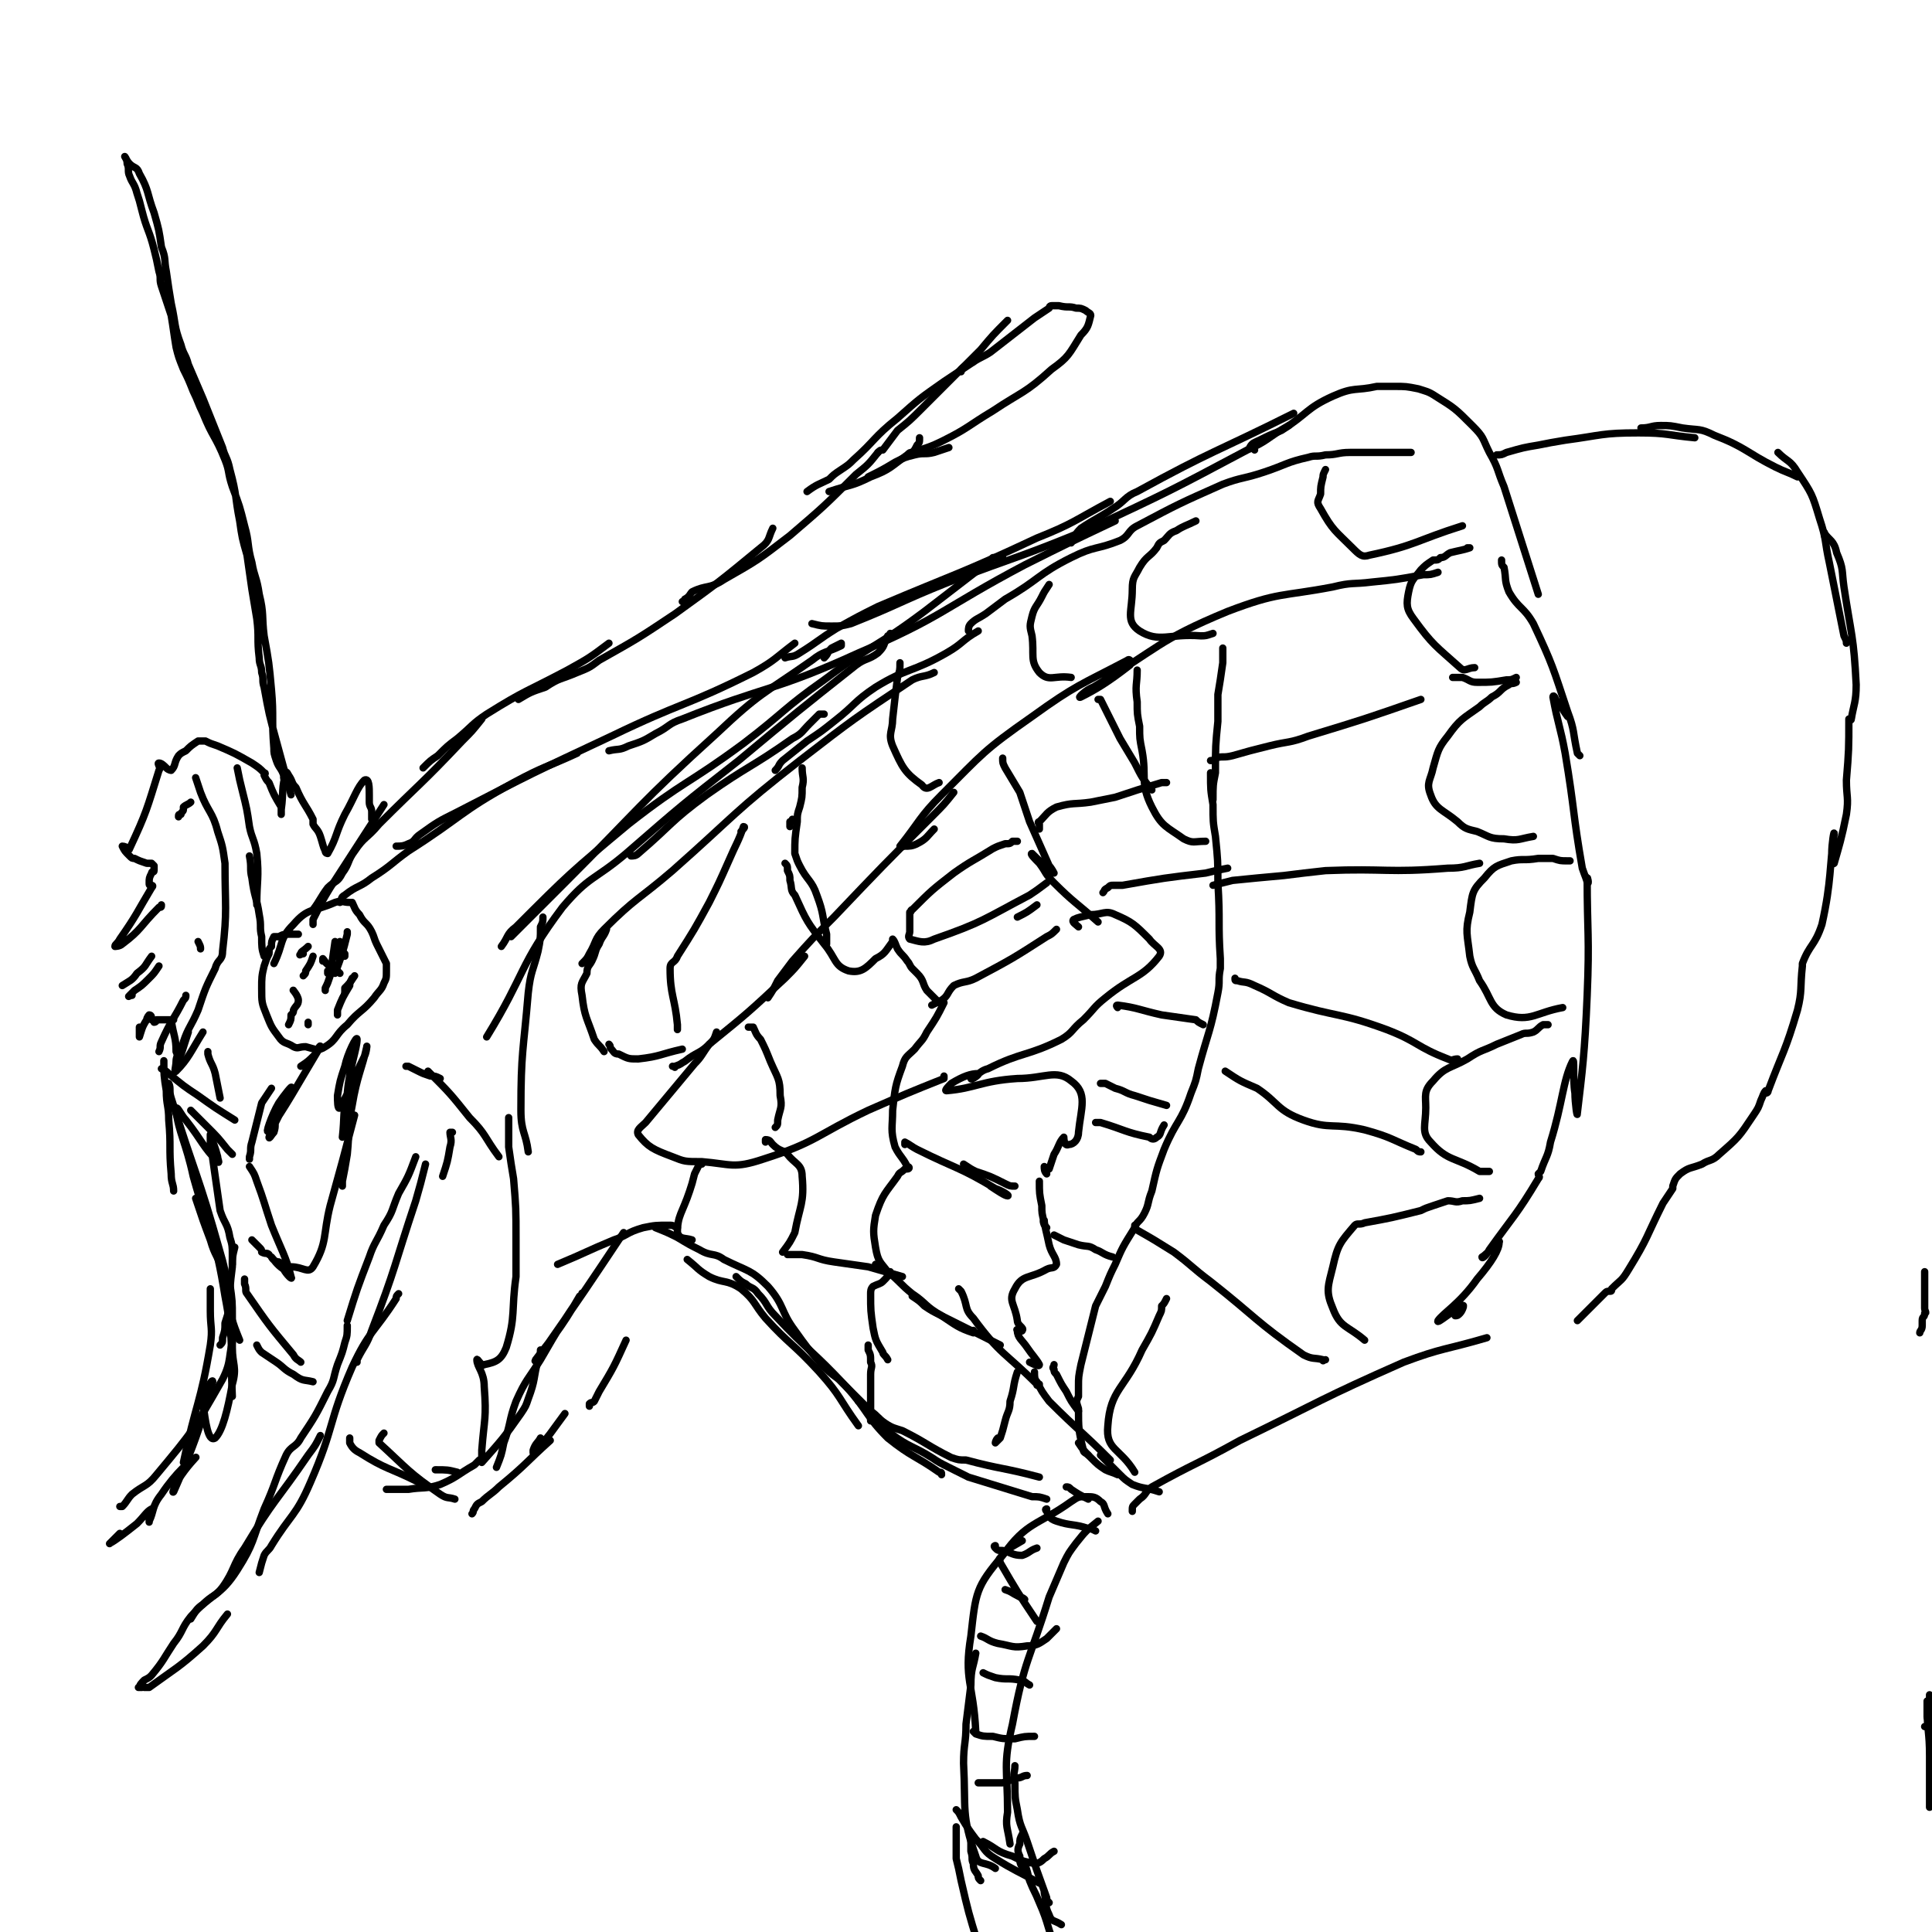 <svg viewBox='0 0 790 790' version='1.1' xmlns='http://www.w3.org/2000/svg' xmlns:xlink='http://www.w3.org/1999/xlink'><g fill='none' stroke='#000000' stroke-width='3' stroke-linecap='round' stroke-linejoin='round'><path d='M787,706c0,0 0,0 0,0 1,0 1,0 1,0 1,-2 0,-2 0,-4 0,-2 0,-2 0,-4 0,-1 0,-1 0,-2 0,0 0,-1 0,0 0,0 0,0 0,1 0,0 0,0 0,0 0,1 0,1 0,1 0,0 0,0 0,0 0,0 0,0 0,0 0,0 0,1 0,1 0,0 0,0 0,0 0,0 0,0 0,0 0,0 0,0 0,0 0,0 0,0 0,0 0,0 0,0 0,1 0,0 0,0 0,0 0,0 0,0 0,0 0,0 0,0 0,1 0,0 0,0 0,0 0,0 0,0 0,0 0,0 0,0 0,1 1,3 1,3 1,5 1,2 0,2 0,3 0,2 0,2 0,4 0,1 0,1 0,2 0,0 0,1 0,1 0,-1 0,-1 0,-2 0,-1 0,-1 0,-1 0,-1 0,-1 0,-2 0,-3 0,-3 0,-5 0,-1 0,-1 0,-2 0,-5 0,-5 0,-10 0,-1 0,-1 0,-1 0,-1 0,-1 0,-1 0,0 0,0 0,0 0,0 0,0 0,1 0,0 0,0 0,0 0,0 0,0 0,0 0,1 0,2 0,3 0,0 0,-2 0,-1 0,0 -1,1 -1,2 0,0 0,0 0,0 0,10 1,10 1,20 0,10 0,10 0,21 '/><path d='M785,545c0,0 0,0 0,0 0,-1 1,-1 1,-3 0,-1 0,-1 0,-2 0,-2 1,-1 1,-3 1,0 0,-1 0,-2 0,0 0,0 0,-1 0,0 0,0 0,-1 0,0 0,0 0,-1 0,-1 0,-1 0,-2 0,0 0,0 0,-1 0,0 0,0 0,0 0,0 0,0 0,0 0,0 0,0 0,0 0,0 0,0 0,0 0,0 0,0 0,0 0,0 0,0 0,0 0,0 0,0 0,0 0,0 0,0 0,0 0,0 0,0 0,0 0,0 0,0 0,0 0,0 0,0 0,0 0,0 0,0 0,0 0,0 0,0 0,0 0,0 0,0 0,0 0,0 0,0 0,0 0,0 0,0 0,0 0,0 0,0 0,0 0,0 0,0 0,0 0,0 0,0 0,0 0,0 0,0 0,0 0,0 0,0 0,0 0,0 0,0 0,0 0,0 0,0 0,0 0,0 0,0 0,0 0,0 0,0 0,0 0,0 0,0 0,0 0,0 0,0 0,0 0,0 0,0 0,0 0,0 0,0 0,0 0,0 0,0 0,0 0,0 0,0 0,0 0,0 0,0 0,0 0,0 0,0 0,0 0,0 0,0 0,0 0,0 0,0 0,0 0,0 0,0 0,0 0,0 0,0 0,0 0,0 0,0 0,0 0,0 0,0 0,0 0,0 0,0 0,0 0,0 0,0 0,0 0,0 0,0 0,0 0,0 0,0 0,0 0,0 0,0 0,0 0,0 0,0 0,0 0,0 0,0 0,0 0,0 0,0 0,0 0,0 0,0 0,0 0,0 0,0 0,0 0,0 0,0 0,-1 0,0 0,0 0,0 0,0 0,0 0,0 0,0 0,0 0,-1 0,-1 0,-1 0,-2 0,0 0,1 0,0 0,0 0,0 0,-1 0,0 0,0 0,-1 0,-1 0,-1 0,-3 '/><path d='M122,382c0,0 0,0 0,0 0,0 0,0 -1,0 0,0 0,0 -1,0 -1,0 -1,0 -1,0 -3,0 -3,0 -5,1 -1,0 -1,0 -1,0 -1,0 -1,0 -1,0 -1,2 -1,2 -1,4 -1,1 -1,1 -1,3 -1,2 -1,2 -2,5 -1,4 -1,5 -1,9 0,6 0,6 2,11 2,5 2,5 5,9 2,3 3,2 6,4 2,1 2,0 5,0 4,1 5,2 8,0 5,-3 4,-5 9,-9 5,-6 6,-5 11,-11 2,-3 3,-3 4,-6 1,-2 1,-2 1,-5 0,-1 0,-2 0,-3 -2,-4 -2,-4 -4,-8 -1,-2 -1,-3 -2,-5 -2,-4 -3,-3 -5,-7 -2,-2 -2,-3 -3,-5 0,0 -1,0 -1,0 -3,0 -3,-1 -6,0 -9,4 -11,2 -17,9 -6,6 -4,8 -8,16 '/><path d='M132,393c0,0 0,0 0,0 0,0 0,-1 0,-1 1,1 1,2 3,3 1,1 1,1 2,1 1,1 1,1 2,2 '/><path d='M141,390c0,0 0,0 0,0 0,1 0,1 0,1 '/><path d='M126,419c0,0 0,0 0,0 0,0 0,0 0,-1 '/><path d='M118,419c0,0 0,0 0,0 1,-2 1,-2 1,-4 1,-1 1,-1 1,-2 1,-2 2,-2 2,-4 0,-2 -3,-5 -2,-4 '/><path d='M134,398c0,0 0,0 0,0 0,0 0,0 0,-1 '/><path d='M138,391c0,0 0,0 0,0 0,0 0,0 0,-1 1,-2 1,-2 1,-5 '/><path d='M137,398c0,0 0,0 0,0 3,-8 3,-8 5,-16 0,-1 0,-1 0,-1 '/><path d='M141,406c0,0 0,0 0,0 0,-1 0,-1 0,-2 2,-2 2,-2 4,-5 '/><path d='M138,415c0,0 0,0 0,0 0,-1 0,-1 0,-2 2,-5 2,-5 5,-10 0,-1 0,-1 1,-3 '/><path d='M133,405c0,0 0,0 0,0 0,0 0,0 0,-1 1,-2 1,-2 2,-5 1,-7 1,-7 2,-14 '/><path d='M124,399c0,0 0,0 0,0 1,-1 1,-1 1,-2 2,-3 2,-3 3,-6 '/><path d='M124,390c0,0 0,0 0,0 -1,0 -2,1 -1,0 0,-1 1,-1 3,-3 '/><path d='M128,378c0,0 0,0 0,0 0,-1 0,-1 0,-2 1,-2 1,-2 2,-4 2,-4 2,-4 5,-9 11,-17 11,-17 22,-34 0,0 0,0 0,0 '/><path d='M128,372c0,0 0,0 0,0 3,-4 3,-5 6,-9 3,-3 4,-2 6,-6 3,-4 2,-5 5,-9 4,-6 5,-5 10,-11 17,-17 17,-16 34,-34 4,-4 4,-4 8,-9 '/><path d='M173,314c0,0 0,0 0,0 3,-3 3,-3 6,-5 4,-4 4,-4 8,-7 6,-5 6,-6 12,-10 16,-10 16,-9 33,-18 9,-5 9,-5 17,-11 '/><path d='M212,286c0,0 0,0 0,0 5,-3 5,-3 11,-5 6,-4 6,-3 13,-6 5,-2 5,-2 9,-5 16,-9 16,-9 31,-19 18,-13 18,-13 35,-27 4,-3 3,-4 5,-8 '/><path d='M279,246c0,0 0,0 0,0 1,0 1,0 1,-1 2,-1 2,-2 3,-3 6,-3 7,-1 13,-5 14,-8 14,-8 27,-18 14,-12 14,-12 27,-25 5,-4 5,-4 9,-9 '/><path d='M330,201c0,0 0,0 0,0 4,-3 5,-3 9,-5 2,-2 2,-2 5,-4 3,-2 3,-2 5,-4 9,-8 8,-9 18,-17 9,-8 9,-8 19,-15 6,-4 6,-4 12,-8 '/><path d='M359,185c0,0 0,0 0,0 1,-1 1,-1 2,-1 3,-4 3,-4 6,-8 5,-4 5,-4 10,-9 12,-12 12,-12 24,-24 5,-6 5,-6 11,-12 '/><path d='M393,152c0,0 0,0 0,0 0,0 0,-1 0,-1 2,-2 3,-2 5,-3 3,-2 4,-2 7,-4 9,-7 9,-7 18,-14 3,-2 3,-2 6,-4 0,0 0,-1 1,-1 1,0 1,0 3,0 4,1 4,0 7,1 2,0 2,0 4,1 1,1 2,1 2,2 -1,4 -1,5 -4,8 -5,8 -5,9 -12,14 -11,10 -12,9 -24,17 -10,6 -10,7 -20,12 -6,3 -7,3 -13,5 '/><path d='M388,183c0,0 0,0 0,0 -3,1 -3,1 -6,2 -4,1 -4,0 -8,1 -4,1 -4,1 -8,3 -5,3 -5,3 -11,6 '/><path d='M376,179c0,0 0,0 0,0 0,2 0,2 -1,3 -1,2 -1,2 -2,3 -1,0 -1,0 -2,1 -7,5 -7,6 -15,9 -8,4 -8,3 -17,6 '/><path d='M152,335c0,0 0,0 0,0 0,-1 0,-1 0,-3 0,-2 -1,-2 -1,-4 0,-2 0,-2 0,-3 0,-3 0,-7 -2,-6 -3,3 -4,7 -8,14 -4,8 -3,9 -7,16 0,0 -1,0 -1,-1 -1,-2 -1,-3 -2,-6 -1,-3 -2,-3 -3,-5 0,-1 0,-1 0,-2 -3,-6 -4,-6 -7,-13 -2,-2 -1,-2 -3,-5 0,0 -1,-2 -1,-1 -2,6 -1,8 -2,15 0,1 0,2 0,2 0,-1 0,-2 0,-3 -3,-5 -3,-5 -5,-10 -1,-1 -1,-1 -2,-3 0,0 1,-1 0,-1 -2,-2 -2,-2 -5,-4 -7,-4 -7,-4 -14,-7 -3,-1 -3,-1 -5,-2 -1,0 -1,0 -1,0 -1,0 -1,0 -2,0 -3,2 -3,2 -5,4 -2,1 -2,1 -3,2 -2,3 -1,4 -3,6 0,0 -1,0 -2,-1 -1,-1 -2,-2 -3,-2 -1,0 1,2 0,3 -5,16 -5,17 -12,32 0,1 -1,-1 -3,-1 0,0 0,0 0,0 1,2 1,2 3,4 1,1 1,1 2,1 2,1 2,1 5,2 0,0 0,0 1,0 0,0 0,0 0,0 1,0 1,0 1,0 1,1 1,1 1,1 0,1 0,1 0,2 0,1 -1,0 -1,1 -1,2 -1,2 -1,4 0,1 0,1 1,1 0,0 1,0 0,1 -6,10 -6,11 -13,21 -1,2 -2,2 -2,3 0,0 2,0 3,-1 8,-6 7,-7 15,-15 1,0 1,0 1,-1 '/><path d='M50,403c0,0 0,0 0,0 3,-2 4,-2 6,-5 4,-3 3,-3 6,-7 '/><path d='M54,407c0,0 0,0 0,0 -1,0 -2,1 -1,0 0,0 1,-1 2,-2 3,-2 3,-2 6,-5 2,-2 2,-2 4,-5 '/><path d='M57,420c0,0 0,0 0,0 0,2 0,2 0,3 0,1 0,1 0,1 1,-3 1,-4 3,-7 0,-1 1,-2 1,-2 1,0 1,1 1,2 1,0 1,0 1,1 1,0 1,-1 1,-1 2,0 2,0 4,0 1,0 2,0 3,0 0,0 -1,0 -1,0 1,7 2,7 2,13 1,2 0,2 0,4 0,2 -1,5 0,4 5,-5 6,-8 11,-16 '/><path d='M65,430c0,0 0,0 0,0 1,-2 0,-2 1,-4 4,-9 5,-9 9,-17 1,-1 1,-1 1,-2 '/><path d='M85,430c0,0 0,0 0,0 0,1 0,1 0,1 1,4 2,4 3,8 1,5 1,5 2,10 '/><path d='M66,437c0,0 0,0 0,0 2,1 2,1 3,2 6,5 6,5 12,9 7,5 7,5 15,10 '/><path d='M78,454c0,0 0,0 0,0 4,4 4,4 7,7 4,4 4,4 8,9 1,1 1,1 2,2 '/><path d='M102,474c0,0 0,0 0,0 0,0 0,0 0,-1 1,-3 0,-3 1,-6 2,-8 2,-8 4,-16 2,-3 2,-3 4,-6 '/><path d='M115,454c0,0 0,0 0,0 -1,2 -1,2 -2,4 -1,2 0,2 -1,5 -1,1 -2,3 -2,2 3,-8 8,-15 9,-20 1,-2 -3,3 -5,6 -3,5 -6,14 -4,11 6,-8 12,-19 21,-34 0,-1 -1,1 -2,3 -3,3 -3,3 -6,5 '/><path d='M82,388c0,0 0,0 0,0 0,-1 0,-1 -1,-3 '/><path d='M73,334c0,0 0,0 0,0 0,-1 0,-1 1,-1 0,-1 1,-1 1,-2 0,0 0,0 0,-1 1,-1 2,-1 3,-2 '/><path d='M80,318c0,0 0,0 0,0 1,3 1,3 2,6 3,8 5,8 7,16 2,6 2,6 3,13 0,18 1,19 -1,36 0,4 -2,3 -3,7 -4,8 -4,8 -7,17 -3,7 -4,7 -6,13 -1,4 -2,8 -2,7 1,-1 2,-5 4,-11 '/><path d='M97,314c0,0 0,0 0,0 1,5 1,5 2,9 2,8 2,8 3,15 1,5 2,5 3,11 1,10 0,11 0,21 '/><path d='M102,350c0,0 0,0 0,0 1,5 0,5 1,9 1,8 2,8 3,15 1,5 0,5 1,9 0,4 0,5 1,8 1,0 1,-1 2,-2 '/><path d='M117,320c0,0 0,0 0,0 0,-1 -1,-1 -1,-2 0,0 0,-1 0,-1 -1,-3 -2,-3 -3,-6 -1,-3 -1,-3 -1,-5 -1,-12 0,-13 -1,-24 -1,-11 -1,-11 -3,-22 -1,-8 0,-9 -2,-17 -1,-7 -2,-7 -3,-13 -2,-7 -1,-8 -3,-15 -2,-8 -2,-8 -5,-16 -2,-6 -1,-6 -3,-11 -4,-10 -5,-9 -9,-19 -2,-4 -2,-5 -4,-9 -2,-5 -2,-5 -4,-9 -2,-5 -2,-5 -3,-9 -1,-6 -1,-7 -2,-13 -2,-6 -2,-6 -4,-12 -1,-3 0,-3 -1,-6 -1,-5 -1,-5 -2,-9 -2,-8 -3,-8 -5,-16 -1,-4 -1,-4 -2,-7 -1,-4 -2,-4 -3,-7 -1,-2 0,-3 -1,-5 0,-2 -1,-3 -1,-3 0,0 1,2 2,3 2,2 3,1 4,4 4,7 3,8 6,16 2,7 2,7 3,14 2,5 1,5 2,10 1,7 1,7 2,13 2,9 1,9 4,17 1,4 2,4 3,8 3,7 3,7 6,14 4,10 4,10 8,20 1,4 2,4 3,9 3,11 2,11 4,21 1,7 1,7 3,14 1,7 1,7 2,14 1,6 1,6 2,12 1,8 0,8 1,16 0,3 1,3 1,6 1,3 0,3 1,6 2,11 2,11 5,22 3,11 3,11 6,22 '/><path d='M67,435c0,0 0,0 0,0 0,0 0,-2 0,-1 0,5 0,6 1,12 0,6 1,6 1,12 1,11 0,11 1,22 0,4 1,4 1,7 '/><path d='M69,444c0,0 0,0 0,0 0,0 0,-1 0,-1 1,2 0,3 1,6 10,32 11,31 20,63 3,10 2,10 4,20 '/><path d='M80,490c0,0 0,0 0,0 3,9 3,9 6,17 2,7 3,6 5,13 3,8 1,9 3,17 2,6 2,6 4,11 '/><path d='M94,525c0,0 0,0 0,0 1,7 1,7 1,14 0,6 0,6 0,12 0,7 2,8 0,15 -2,11 -4,19 -7,22 -3,2 -4,-7 -5,-14 0,-4 4,-11 4,-9 -2,5 -3,12 -7,23 -4,11 -6,15 -9,22 -1,1 1,-3 2,-5 3,-5 8,-10 7,-9 -2,1 -8,6 -14,15 -4,5 -3,7 -5,11 0,1 0,0 0,-1 0,-2 2,-4 1,-4 -2,1 -3,3 -6,6 -5,4 -9,7 -11,8 -1,1 2,-2 4,-4 '/><path d='M49,616c0,0 0,0 0,0 1,0 1,0 1,0 2,-2 2,-3 4,-5 5,-4 6,-3 10,-8 15,-18 15,-18 27,-39 4,-8 2,-9 5,-19 '/><path d='M90,550c0,0 0,0 0,0 1,-1 1,-1 1,-3 1,-3 1,-3 1,-6 1,-3 1,-3 2,-7 0,-8 0,-8 1,-16 0,-4 0,-4 1,-8 '/><path d='M95,517c0,0 0,0 0,0 0,-2 0,-2 0,-4 0,-3 0,-4 -1,-7 -1,-6 -2,-5 -4,-11 -2,-14 -2,-14 -4,-28 0,-1 0,-4 0,-3 1,3 2,5 3,9 0,1 1,3 0,2 -6,-6 -6,-8 -13,-17 -2,-2 -4,-7 -4,-4 1,9 4,13 7,27 7,25 9,24 13,49 4,21 2,21 3,41 '/><path d='M86,527c0,0 0,0 0,0 0,1 0,1 0,2 0,3 0,3 0,7 0,7 1,7 0,14 -4,24 -6,24 -11,48 '/><path d='M100,523c0,0 0,0 0,0 0,1 0,2 0,2 1,2 0,3 1,4 9,13 9,13 19,25 1,2 2,2 3,3 '/><path d='M105,550c0,0 0,0 0,0 1,2 1,2 2,3 3,2 3,2 6,4 3,2 3,3 7,5 4,3 4,2 8,3 '/><path d='M170,473c0,0 0,0 0,0 -3,8 -3,8 -7,15 -3,7 -2,7 -6,13 -3,7 -4,7 -6,13 -5,13 -5,13 -9,26 '/><path d='M142,542c0,0 0,0 0,0 0,4 0,4 -1,7 -1,4 -1,4 -3,9 -2,6 -1,6 -4,11 -5,10 -5,10 -11,19 -2,4 -4,3 -6,7 -5,11 -4,11 -9,22 -5,13 -4,14 -11,25 -7,11 -10,9 -19,19 -4,5 -3,6 -7,11 -4,6 -4,7 -9,13 -1,1 -1,1 -3,2 -1,1 -2,2 -2,3 -1,0 0,0 1,0 1,-1 1,0 1,0 1,0 2,0 2,0 11,-8 12,-8 22,-17 6,-6 5,-7 10,-13 '/><path d='M78,662c0,0 0,0 0,0 2,-3 2,-4 5,-6 4,-4 5,-3 8,-7 5,-7 4,-9 9,-16 12,-20 13,-19 26,-38 3,-4 3,-4 5,-8 '/><path d='M106,643c0,0 0,0 0,0 1,-4 1,-4 2,-7 1,-2 2,-2 3,-4 8,-13 10,-12 16,-26 10,-23 7,-24 17,-47 7,-15 9,-14 18,-28 0,-1 0,-1 1,-2 '/><path d='M146,557c0,0 0,0 0,0 0,0 0,0 0,-1 3,-6 4,-6 6,-12 10,-26 9,-26 18,-53 2,-7 2,-7 4,-15 '/><path d='M103,507c0,0 0,0 0,0 2,2 2,2 3,3 1,1 1,1 1,2 2,1 2,0 3,1 '/><path d='M102,477c0,0 0,0 0,0 2,3 2,3 3,6 3,8 3,9 6,18 4,10 6,13 8,21 1,2 -2,-1 -3,-3 -3,-2 -4,-4 -5,-5 0,0 1,2 3,2 3,2 3,2 5,2 5,0 7,3 9,0 6,-10 4,-13 7,-25 5,-18 5,-18 10,-37 '/><path d='M140,485c0,0 0,0 0,0 0,-1 0,-1 0,-2 1,-5 1,-5 2,-11 1,-10 0,-10 2,-20 2,-12 4,-15 6,-24 0,-1 0,2 -1,4 -5,10 -6,14 -10,21 -1,1 -1,-3 -1,-5 1,-6 1,-6 3,-12 1,-5 5,-13 5,-11 0,4 -3,11 -4,22 -2,9 -1,9 -2,18 '/><path d='M166,436c0,0 0,0 0,0 1,0 1,0 1,0 2,1 2,1 4,2 2,1 2,1 5,2 2,0 2,0 4,1 '/><path d='M175,438c0,0 0,0 0,0 9,9 9,9 17,19 7,7 6,8 12,16 '/><path d='M185,463c0,0 0,0 0,0 0,0 -1,0 -1,0 0,2 1,3 0,6 -1,6 -1,6 -3,12 '/><path d='M143,588c0,0 0,0 0,0 0,1 0,1 0,2 1,2 2,3 4,4 11,7 12,6 24,12 2,1 2,1 3,2 '/><path d='M157,586c0,0 0,0 0,0 -1,1 -1,1 -2,3 0,0 0,0 0,1 12,11 12,12 25,21 3,2 3,1 6,2 '/><path d='M158,609c0,0 0,0 0,0 5,0 5,0 9,0 6,-1 7,0 13,-2 7,-3 7,-4 14,-8 1,-1 1,-1 2,-2 '/><path d='M178,601c0,0 0,0 0,0 5,0 5,0 9,1 '/><path d='M193,619c0,0 0,0 0,0 1,-1 0,-1 1,-2 1,-2 1,-2 3,-3 3,-3 4,-3 7,-6 11,-9 11,-10 21,-19 '/><path d='M221,588c0,0 0,0 0,0 -1,2 -2,2 -3,5 0,0 0,1 0,1 7,-7 7,-8 13,-16 '/><path d='M241,575c0,0 0,0 0,0 0,0 0,0 0,-1 1,-1 1,0 2,-1 1,-2 1,-2 2,-4 6,-10 6,-10 11,-21 '/><path d='M139,369c0,0 0,0 0,0 1,-1 0,-2 2,-3 5,-4 6,-3 11,-7 8,-5 8,-6 15,-11 22,-14 21,-16 43,-28 13,-7 13,-6 26,-12 '/><path d='M162,346c0,0 0,0 0,0 2,0 3,0 5,-1 3,-1 2,-2 5,-4 7,-5 7,-5 15,-9 31,-16 31,-16 63,-31 29,-14 30,-12 58,-26 9,-5 9,-6 17,-12 '/><path d='M249,307c0,0 0,0 0,0 4,-1 4,0 8,-2 6,-2 6,-2 11,-5 6,-3 5,-4 11,-6 35,-14 37,-11 72,-27 35,-15 34,-18 68,-36 18,-9 18,-9 37,-18 '/><path d='M321,269c0,0 0,0 0,0 3,-1 3,0 6,-2 8,-5 7,-5 15,-10 9,-5 9,-5 17,-9 33,-14 33,-13 65,-28 15,-6 15,-7 30,-15 '/><path d='M332,255c0,0 0,0 0,0 4,1 4,1 8,1 4,0 4,0 8,-1 20,-8 20,-9 40,-17 29,-11 29,-10 58,-22 32,-15 32,-15 64,-32 9,-4 8,-5 17,-10 '/><path d='M438,222c0,0 0,0 0,0 2,-3 1,-3 4,-6 6,-4 7,-4 13,-8 5,-3 5,-5 10,-7 31,-17 32,-16 64,-32 '/><path d='M513,184c0,0 0,0 0,0 -1,-1 -2,-1 -2,-1 1,-2 2,-2 4,-3 4,-2 4,-2 9,-4 11,-7 10,-9 21,-14 9,-4 9,-2 18,-4 3,0 3,0 7,0 5,0 5,0 10,1 3,1 4,1 7,3 8,5 8,5 15,12 5,5 4,5 7,11 4,7 3,7 6,14 7,22 7,22 14,44 '/><path d='M614,229c0,0 0,0 0,0 0,2 0,2 1,3 1,5 0,5 2,10 4,7 6,6 10,13 8,17 8,18 14,36 3,8 2,8 4,17 1,1 1,1 1,1 '/><path d='M641,293c0,0 0,0 0,0 -3,-4 -2,-4 -5,-7 0,-1 -1,-2 -1,-1 2,11 3,12 5,23 4,24 3,24 7,47 1,3 2,5 2,6 1,1 0,-3 0,-2 0,22 1,24 0,48 -1,24 -2,31 -4,48 0,3 -1,-4 -1,-8 -1,-6 0,-15 -1,-13 -4,8 -4,17 -9,33 -1,6 -2,6 -4,12 0,0 0,0 -1,1 0,1 1,1 0,2 -9,15 -10,15 -20,29 -1,2 -3,4 -3,3 2,-1 8,-8 7,-6 0,3 -3,8 -9,15 -7,10 -14,14 -16,17 -1,2 7,-5 10,-6 1,-1 0,2 -1,3 -1,1 -1,1 -2,1 '/><path d='M612,186c0,0 0,0 0,0 2,0 2,0 4,-1 7,-2 7,-2 13,-3 5,-1 5,-1 11,-2 15,-2 15,-3 30,-3 12,0 12,1 23,2 '/><path d='M671,175c0,0 0,0 0,0 4,0 4,-1 8,-1 4,0 4,0 9,1 7,1 7,0 13,3 13,5 13,7 25,13 4,2 5,2 9,4 '/><path d='M727,185c0,0 0,0 0,0 4,4 5,3 8,8 6,9 6,9 9,19 3,9 2,9 4,18 3,15 3,15 6,30 1,2 1,2 1,3 '/><path d='M746,219c0,0 0,0 0,0 0,-1 0,-2 0,-1 2,3 4,3 5,8 3,7 2,7 3,14 3,20 4,20 5,40 0,7 -1,8 -2,14 0,1 -1,0 -1,0 0,12 0,13 -1,25 0,7 1,7 0,14 -2,10 -3,13 -5,20 -1,1 -1,-2 -1,-4 0,-4 1,-10 1,-8 -2,13 -1,19 -5,37 -3,9 -5,8 -8,16 0,0 0,1 0,1 -1,9 0,10 -2,18 -5,17 -6,17 -12,33 0,1 -1,1 -1,1 0,0 0,-1 0,-1 -1,1 -1,2 -2,4 -1,3 -1,3 -3,6 -6,9 -6,9 -14,16 -3,3 -4,2 -7,4 -5,2 -5,1 -9,4 -2,2 -2,2 -3,5 0,0 0,0 0,1 -2,3 -2,3 -4,6 -7,14 -6,14 -14,27 -3,5 -3,4 -7,8 0,1 0,1 -1,1 -1,0 -1,0 -2,1 0,0 0,0 -1,1 -5,5 -5,5 -10,10 '/><path d='M337,292c0,0 0,0 0,0 0,0 0,0 -1,0 0,0 0,0 -1,0 -2,2 -2,2 -4,4 -3,3 -3,4 -7,6 -17,12 -18,11 -35,23 -15,11 -14,12 -28,24 -1,1 -2,1 -3,1 '/><path d='M337,269c0,0 0,0 0,0 2,-2 1,-2 3,-4 2,-1 2,-1 4,-2 0,0 0,1 0,1 -6,3 -7,2 -12,6 -20,14 -21,13 -39,30 -32,29 -31,30 -62,61 -11,11 -11,11 -22,22 '/><path d='M410,228c0,0 0,0 0,0 -1,0 -1,0 -2,0 -1,0 -1,0 -2,0 -1,1 -1,1 -2,2 -13,10 -13,10 -26,20 -20,15 -21,13 -41,28 -17,12 -16,13 -33,26 -23,17 -24,15 -47,33 -24,20 -24,20 -46,42 -4,3 -3,4 -6,8 '/><path d='M364,259c0,0 0,0 0,0 0,1 0,1 -1,1 -2,4 -1,4 -4,7 -4,3 -5,2 -9,5 -24,19 -24,19 -48,39 -23,18 -23,18 -46,38 -13,11 -15,9 -26,22 -18,24 -15,27 -31,53 '/><path d='M222,375c0,0 0,0 0,0 0,2 0,2 -1,4 0,5 0,5 -1,10 -2,8 -3,8 -4,17 -2,24 -3,24 -3,48 0,9 2,9 3,17 '/><path d='M208,457c0,0 0,0 0,0 0,6 0,6 0,12 1,7 1,7 2,13 1,12 1,12 1,25 0,3 0,3 0,5 0,5 0,5 0,10 -2,14 0,16 -4,29 -2,5 -4,6 -9,7 -1,1 -3,-3 -3,-2 0,3 3,5 3,11 1,13 0,13 -1,26 0,2 0,2 0,4 0,0 0,1 0,1 8,-9 9,-10 16,-20 2,-3 2,-3 3,-6 3,-8 2,-8 4,-16 1,-2 1,-2 1,-4 '/><path d='M203,600c0,0 0,0 0,0 2,-5 2,-5 3,-10 3,-8 2,-9 5,-17 4,-9 5,-9 10,-17 8,-14 9,-15 17,-27 0,-1 0,1 -1,1 -8,14 -12,18 -18,26 -1,2 2,-2 4,-5 16,-23 16,-23 32,-47 '/><path d='M268,502c0,0 0,0 0,0 5,2 5,2 9,4 5,3 5,3 9,5 5,3 6,1 10,4 10,5 11,4 18,11 7,8 5,10 11,18 5,7 5,7 11,14 3,3 3,3 7,6 4,4 4,4 8,8 2,2 2,2 5,5 4,5 4,5 8,9 8,6 9,5 17,10 3,2 3,2 7,4 4,2 4,2 8,4 13,4 13,4 26,8 3,0 3,0 6,1 '/><path d='M281,515c0,0 0,0 0,0 5,4 4,4 9,7 6,3 7,1 13,5 6,5 5,6 10,12 10,11 11,10 22,22 9,10 8,11 16,22 '/><path d='M301,522c0,0 0,0 0,0 2,2 2,2 4,3 2,2 3,1 5,4 4,4 3,5 7,9 14,15 15,14 29,29 9,10 8,12 17,21 10,8 11,7 21,14 1,0 1,0 1,1 '/><path d='M351,573c0,0 0,0 0,0 3,2 3,2 5,4 3,2 3,3 6,5 3,2 4,2 7,3 10,5 10,6 20,11 3,1 3,1 6,1 15,4 15,3 30,7 '/><path d='M277,502c0,0 0,0 0,0 -1,0 -1,-1 -3,-1 -6,0 -6,0 -11,1 -7,2 -6,3 -12,5 -12,5 -11,5 -23,10 '/><path d='M238,394c0,0 0,0 0,0 2,-2 2,-2 3,-4 3,-5 2,-6 6,-10 13,-13 14,-12 28,-24 26,-23 25,-24 52,-45 22,-17 22,-17 46,-33 4,-2 5,-1 9,-3 '/><path d='M317,315c0,0 0,0 0,0 2,-2 1,-2 3,-4 5,-4 5,-4 10,-8 6,-4 6,-4 11,-8 9,-7 8,-8 17,-14 13,-8 15,-6 29,-14 7,-4 6,-5 13,-9 '/><path d='M396,258c0,0 0,0 0,0 0,-1 0,-2 1,-3 2,-2 3,-2 6,-4 4,-3 4,-3 8,-6 14,-8 13,-10 27,-17 10,-5 10,-3 20,-7 4,-2 3,-4 7,-6 17,-9 17,-9 35,-17 8,-3 8,-2 17,-5 9,-3 9,-4 18,-6 3,-1 3,0 7,-1 5,0 5,-1 10,-1 12,0 12,0 23,0 1,0 1,0 2,0 '/><path d='M248,380c0,0 0,0 0,0 -1,3 -2,3 -3,6 -2,3 -1,3 -3,7 -1,2 -2,2 -2,5 -2,4 -3,4 -2,9 1,9 2,9 5,18 2,3 2,2 4,5 '/><path d='M249,427c0,0 0,0 0,0 1,1 0,1 1,2 1,1 1,2 3,2 4,2 4,2 8,2 9,-1 9,-2 18,-4 '/><path d='M275,436c0,0 0,0 0,0 1,0 1,1 1,0 3,-1 2,-1 4,-2 5,-4 6,-3 10,-7 16,-13 16,-13 31,-27 4,-4 4,-4 8,-9 '/><path d='M314,408c0,0 0,0 0,0 2,-3 2,-3 4,-7 3,-4 3,-4 6,-8 8,-9 8,-9 17,-18 20,-21 20,-21 40,-41 5,-5 5,-5 9,-10 '/><path d='M382,339c0,0 0,0 0,0 -3,3 -3,4 -7,6 -2,1 -3,1 -5,1 -1,0 -2,1 -2,0 8,-10 8,-12 17,-21 17,-17 17,-18 37,-32 18,-13 20,-13 39,-23 1,-1 2,1 1,2 -9,7 -14,10 -20,13 -2,1 2,-3 5,-4 27,-16 26,-19 55,-31 21,-8 22,-6 43,-10 8,-2 8,-1 16,-2 10,-1 10,-1 21,-3 3,0 3,0 6,-1 '/><path d='M542,192c0,0 0,0 0,0 -1,2 -1,2 -1,3 -1,4 -1,4 -1,7 -1,3 -2,3 0,6 5,9 6,9 13,16 3,3 4,4 7,3 19,-4 19,-6 38,-12 '/><path d='M489,213c0,0 0,0 0,0 -4,2 -5,2 -8,4 -3,1 -3,2 -5,4 -2,1 -2,1 -3,3 -3,4 -4,3 -7,8 -2,4 -3,4 -3,9 0,9 -3,13 3,17 8,5 12,1 25,2 2,0 2,0 5,-1 '/><path d='M429,239c0,0 0,0 0,0 -2,3 -2,3 -3,5 -2,4 -3,4 -4,8 -1,4 -1,4 0,8 1,8 -1,10 3,15 4,4 6,1 13,2 '/><path d='M368,271c0,0 0,0 0,0 0,3 0,3 -1,6 -1,8 -1,8 -2,17 0,5 -2,6 0,11 4,9 5,11 12,16 2,3 4,0 7,-1 '/><path d='M328,314c0,0 0,0 0,0 0,4 1,4 0,8 0,4 0,4 -1,8 -1,3 -1,3 -1,6 -1,7 -1,7 -1,13 1,3 1,3 2,5 3,6 5,6 7,12 3,8 2,8 4,16 0,2 0,2 0,4 '/><path d='M303,340c0,0 0,0 0,0 1,-1 2,-2 1,-2 -2,6 -3,7 -6,14 -4,9 -4,9 -8,17 -6,11 -6,11 -13,22 -1,3 -3,2 -3,5 0,11 2,12 3,23 0,1 0,1 0,2 '/><path d='M324,335c0,0 0,0 0,0 0,1 0,1 -1,1 0,1 0,1 0,2 '/><path d='M321,353c0,0 0,0 0,0 1,1 1,1 1,3 1,2 1,2 1,4 1,3 0,4 2,6 5,11 5,11 12,20 5,6 4,9 10,11 5,1 7,-1 11,-5 4,-2 4,-3 7,-7 0,0 0,-1 0,-1 1,1 1,2 2,4 2,3 2,2 4,5 1,1 1,2 2,3 1,1 1,1 2,2 3,3 2,4 4,7 2,2 2,2 4,4 1,1 1,1 2,1 1,0 1,0 1,0 -3,6 -3,6 -7,12 -2,4 -2,3 -5,7 -3,3 -4,3 -5,7 -3,8 -3,9 -4,18 0,7 -1,8 1,15 2,4 3,4 5,8 1,0 1,1 0,1 0,0 0,0 -1,0 -2,2 -2,1 -3,3 -5,7 -6,7 -9,16 -1,6 -1,7 0,13 1,6 2,6 5,10 0,1 1,0 1,0 -1,2 -1,2 -3,4 -1,1 -2,1 -4,2 -1,1 -1,2 -1,3 0,7 0,7 1,14 1,5 1,5 4,10 0,1 1,1 2,3 '/><path d='M293,422c0,0 0,0 0,0 -1,3 -1,3 -3,5 -3,4 -3,5 -6,8 -10,12 -10,12 -20,24 -2,2 -4,3 -3,5 4,5 6,6 14,9 5,2 5,2 12,2 12,1 13,3 25,-1 22,-7 22,-10 43,-20 16,-7 16,-7 31,-13 0,-1 0,-1 0,-1 '/><path d='M287,476c0,0 0,0 0,0 0,0 -1,0 -1,0 -1,2 -1,2 -2,4 -1,4 -1,4 -2,7 -3,9 -5,10 -5,17 1,3 3,2 6,3 '/><path d='M306,420c0,0 0,0 0,0 1,0 1,0 2,0 1,2 1,3 3,5 2,4 2,4 4,9 3,7 4,7 4,14 1,5 0,5 -1,10 0,2 0,2 -1,3 '/><path d='M313,467c0,0 0,0 0,0 0,0 0,-1 0,-1 2,0 2,1 3,2 3,3 4,2 6,4 3,4 6,4 6,9 1,11 -1,12 -3,23 -2,4 -2,4 -5,8 '/><path d='M322,513c0,0 0,0 0,0 3,0 3,0 6,0 7,1 6,2 13,3 7,1 7,1 14,2 7,2 7,2 14,4 '/><path d='M355,550c0,0 0,0 0,0 0,1 0,1 0,2 1,2 1,2 1,5 1,2 0,2 0,5 0,9 0,9 0,19 0,0 0,0 0,0 '/><path d='M410,310c0,0 0,0 0,0 0,2 0,2 1,4 3,5 3,5 6,10 2,6 2,6 4,12 4,9 4,9 8,18 1,1 2,3 2,3 -3,-2 -7,-6 -9,-8 -1,0 1,2 3,4 3,4 2,4 6,8 8,8 9,8 18,16 '/><path d='M441,379c0,0 0,0 0,0 -1,-1 -3,-2 -2,-3 2,-1 3,-1 7,-2 5,0 6,-2 10,0 7,3 8,4 14,10 2,3 6,4 4,7 -7,9 -11,8 -22,17 -5,4 -4,4 -9,9 -5,4 -4,5 -9,8 -14,7 -16,5 -30,12 -4,1 -5,4 -7,4 0,1 4,-2 3,-2 -3,0 -6,1 -11,4 -1,1 -3,3 -2,3 12,-1 14,-4 29,-5 11,0 16,-4 22,1 7,5 4,11 3,21 0,3 -2,5 -4,5 -2,1 -2,-3 -2,-3 -2,2 -2,4 -4,7 -1,3 -1,3 -2,6 -1,0 -2,-1 -2,-1 0,1 0,2 1,3 '/><path d='M425,483c0,0 0,0 0,0 0,5 0,5 1,10 0,3 0,3 1,7 0,1 1,2 1,2 -1,0 -2,-4 -1,-3 0,2 1,5 2,10 1,4 3,5 3,8 -1,2 -2,1 -4,2 -7,4 -10,2 -13,8 -3,5 0,6 1,13 0,2 3,3 2,4 0,1 -3,-1 -2,0 0,3 2,4 4,7 2,3 4,5 5,7 0,1 -2,0 -4,-1 '/><path d='M358,517c0,0 0,0 0,0 3,2 3,2 5,3 5,4 5,5 10,9 6,4 5,5 12,9 6,4 7,5 13,7 0,0 0,0 0,-1 '/><path d='M373,530c0,0 0,0 0,0 3,2 3,2 5,4 3,2 3,2 7,4 12,6 12,6 24,12 '/><path d='M370,468c0,0 0,0 0,0 0,0 0,-1 0,-1 2,1 3,2 5,3 16,8 17,7 32,16 3,1 6,3 5,3 -1,0 -4,-2 -7,-4 '/><path d='M394,476c0,0 0,0 0,0 3,2 3,2 5,3 6,2 6,2 12,5 2,1 2,1 4,1 '/><path d='M381,411c0,0 0,0 0,0 2,-1 2,-1 4,-2 3,-2 2,-3 5,-6 4,-2 5,-1 9,-3 15,-8 15,-8 29,-17 2,-1 2,-1 4,-3 '/><path d='M416,344c0,0 0,0 0,0 -1,0 -1,0 -2,0 -1,1 -1,1 -3,1 -3,1 -3,1 -5,2 -8,5 -9,5 -16,10 -9,7 -9,7 -17,15 -1,0 0,1 -1,1 0,4 0,4 0,8 0,1 -1,2 0,3 4,1 6,2 10,0 20,-7 20,-8 39,-18 3,-2 3,-2 7,-5 '/><path d='M416,375c0,0 0,0 0,0 4,-2 4,-2 8,-5 '/><path d='M392,527c0,0 0,0 0,0 1,1 1,1 1,1 3,6 1,7 5,11 11,15 13,14 26,27 0,1 0,0 1,0 '/><path d='M416,561c0,0 0,0 0,0 -2,6 -1,6 -3,12 0,4 -1,4 -2,8 -1,4 -1,4 -2,7 -1,1 -2,2 -2,2 0,0 0,-1 1,-2 '/><path d='M431,558c0,0 0,0 0,0 0,1 -1,1 0,2 0,1 0,1 1,2 2,4 2,4 4,7 2,4 2,4 5,8 '/><path d='M423,561c0,0 0,0 0,0 0,2 0,3 1,4 2,4 2,4 5,8 12,12 13,12 25,24 '/><path d='M441,590c0,0 0,0 0,0 2,3 2,3 5,6 3,3 3,3 6,5 2,1 3,1 5,2 '/><path d='M500,265c0,0 0,0 0,0 0,3 0,3 0,6 -1,7 -1,7 -2,13 0,6 0,6 0,11 -1,10 -1,10 -1,21 -1,5 -1,5 -1,11 0,0 0,0 0,0 '/><path d='M495,316c0,0 0,0 0,0 0,7 0,7 1,13 0,7 0,7 1,13 1,10 1,10 1,19 1,16 0,16 1,31 0,2 0,2 0,4 -1,5 0,5 -1,10 -3,16 -4,16 -8,31 -1,5 -1,5 -3,10 -4,12 -6,11 -11,23 -3,8 -3,8 -5,17 -2,5 -1,5 -3,9 -2,4 -3,3 -4,6 -5,8 -5,8 -8,15 -2,4 -2,4 -4,9 -2,4 -2,4 -4,8 -3,12 -3,12 -6,24 -1,5 -1,5 -1,9 0,2 0,2 0,4 -1,2 -1,2 0,5 0,8 0,9 2,17 0,1 1,1 2,2 '/><path d='M431,505c0,0 0,0 0,0 2,1 2,1 4,2 3,1 3,1 6,2 4,1 4,0 7,2 3,1 3,2 7,3 '/><path d='M448,459c0,0 0,0 0,0 1,0 1,0 2,0 10,3 10,4 20,6 1,1 2,1 3,0 2,-1 1,-2 3,-5 '/><path d='M450,443c0,0 0,0 0,0 1,0 1,0 2,0 2,1 2,1 4,2 4,1 4,2 8,3 6,2 6,2 13,4 '/><path d='M457,412c0,0 0,0 0,0 0,0 -1,-1 0,-1 8,1 9,2 18,4 7,1 7,1 14,2 1,1 1,1 3,2 '/><path d='M465,274c0,0 0,0 0,0 0,6 -1,6 0,13 0,5 0,5 1,10 0,5 0,5 1,10 2,11 -1,13 4,23 4,8 6,8 13,13 4,2 4,1 9,1 '/><path d='M449,286c0,0 0,0 0,0 0,0 0,0 1,0 4,8 4,8 8,16 3,5 3,5 6,10 3,6 3,6 7,11 '/><path d='M451,365c0,0 0,0 0,0 1,-1 0,-1 2,-2 1,-1 1,-1 2,-1 2,0 2,0 4,0 17,-3 17,-3 34,-5 4,-1 4,-1 9,-2 '/><path d='M425,339c0,0 0,0 0,0 0,-1 0,-1 0,-2 0,0 -1,-1 0,-1 3,-3 3,-4 7,-6 7,-2 7,-1 14,-2 5,-1 5,-1 10,-2 9,-3 9,-3 19,-6 1,0 1,0 2,0 '/><path d='M600,224c0,0 0,0 0,0 0,0 1,0 1,0 -3,1 -4,1 -8,2 -2,1 -2,2 -4,2 -1,1 -1,1 -3,1 -3,2 -3,2 -5,4 -3,4 -4,4 -5,9 -1,5 -1,7 2,11 8,11 9,11 19,20 2,2 3,0 6,0 '/><path d='M594,277c0,0 0,0 0,0 1,0 1,0 2,0 1,0 1,0 2,0 3,1 3,2 6,2 6,0 6,0 12,-1 2,0 2,0 4,-1 '/><path d='M620,279c0,0 0,0 0,0 -2,1 -2,0 -3,1 -4,2 -3,3 -7,5 -2,2 -3,2 -5,4 -7,5 -8,5 -13,12 -4,5 -4,6 -6,13 -1,5 -3,6 -1,11 2,6 5,6 11,11 3,3 4,3 8,4 5,2 5,3 11,3 6,1 6,0 12,-1 '/><path d='M642,352c0,0 0,0 0,0 -1,0 -1,0 -1,0 -3,0 -3,0 -6,-1 -3,0 -3,0 -6,0 -6,1 -6,0 -11,1 -6,2 -7,2 -11,7 -5,5 -5,6 -6,14 -2,8 -1,9 0,18 1,5 2,5 4,10 5,7 4,11 11,14 10,3 12,-1 23,-3 '/><path d='M633,419c0,0 0,0 0,0 -1,0 -1,0 -2,0 -2,1 -2,2 -4,3 -3,1 -3,0 -5,1 -5,2 -5,2 -10,4 -6,3 -6,2 -12,6 -7,4 -9,3 -14,9 -4,4 -3,6 -3,11 0,7 -2,10 2,14 7,8 10,6 20,12 2,0 2,0 4,0 '/><path d='M605,490c0,0 0,0 0,0 -4,1 -4,1 -7,1 -3,1 -3,0 -6,0 -3,1 -3,1 -6,2 -3,1 -3,1 -5,2 -12,3 -12,3 -23,5 -2,1 -3,0 -4,1 -6,7 -7,8 -9,17 -2,8 -3,10 0,17 3,8 6,7 13,13 '/><path d='M501,438c0,0 0,0 0,0 6,4 6,4 13,7 9,6 8,9 19,13 11,4 12,1 25,4 11,3 11,4 21,8 1,1 1,1 2,1 '/><path d='M505,400c0,0 0,0 0,0 0,1 0,1 1,1 3,1 3,0 7,2 7,3 7,4 14,7 20,6 21,4 40,11 13,5 12,7 25,12 2,1 2,0 4,0 '/><path d='M496,362c0,0 0,0 0,0 4,-1 4,-1 8,-2 10,-1 10,-1 21,-2 8,-1 8,-1 17,-2 25,-1 25,1 50,-1 7,0 7,-1 13,-2 '/><path d='M495,311c0,0 0,0 0,0 1,0 1,0 2,-1 3,-1 3,0 7,-1 7,-2 7,-2 15,-4 8,-2 8,-1 16,-4 23,-7 23,-7 46,-15 0,0 0,0 0,0 '/><path d='M464,501c0,0 0,0 0,0 0,1 0,1 1,2 7,4 7,4 15,9 8,6 7,6 15,12 19,15 18,16 38,30 4,2 4,1 8,2 0,1 0,0 1,0 '/><path d='M477,531c0,0 0,0 0,0 -1,2 -1,2 -2,3 0,2 0,2 -1,4 -3,7 -3,7 -7,14 -7,16 -13,16 -14,31 -1,10 5,9 11,19 '/><path d='M450,595c0,0 0,0 0,0 1,1 1,1 2,2 3,3 3,3 6,6 2,2 2,2 5,4 5,2 5,1 11,3 '/><path d='M453,619c0,0 0,0 0,0 -2,-3 -1,-4 -3,-5 -2,-2 -3,-2 -6,-2 -3,0 -3,0 -6,2 -14,10 -18,8 -28,22 -11,13 -11,15 -13,33 -3,18 1,19 2,39 '/><path d='M399,676c0,0 0,0 0,0 -1,6 -2,6 -2,13 -1,8 -1,8 -2,16 0,8 -1,8 -1,16 1,19 -1,21 5,38 1,4 4,2 8,5 '/><path d='M397,751c0,0 0,0 0,0 0,3 0,3 0,6 1,3 0,3 1,5 0,3 1,3 2,5 0,1 0,1 1,2 '/><path d='M449,622c0,0 0,0 0,0 -5,4 -5,4 -9,9 -3,4 -3,4 -5,8 -3,7 -3,7 -6,14 -8,26 -10,25 -15,52 -4,17 -2,18 -2,36 -1,6 0,6 1,13 '/><path d='M415,722c0,0 0,0 0,0 0,3 -1,3 0,7 0,6 0,6 1,11 1,7 2,7 4,13 4,12 4,12 8,23 0,1 0,1 1,2 '/><path d='M418,750c0,0 0,0 0,0 -1,2 -1,2 -1,4 -1,2 -1,3 0,5 0,3 0,3 2,6 1,2 1,2 3,5 '/><path d='M391,740c0,0 0,0 0,0 1,1 1,1 2,3 3,5 3,5 6,9 4,4 3,5 8,8 8,5 9,5 18,10 '/><path d='M402,753c0,0 0,0 0,0 6,3 5,4 12,6 4,2 4,2 9,3 2,0 3,-1 4,-2 2,-1 2,-2 4,-3 '/><path d='M400,729c0,0 0,0 0,0 5,0 5,0 10,0 3,-1 3,-1 6,-2 2,0 2,-1 4,-1 '/><path d='M398,708c0,0 0,0 0,0 0,0 0,0 1,1 3,1 3,1 7,1 4,1 4,1 9,1 4,-1 4,-1 8,-1 '/><path d='M402,684c0,0 0,0 0,0 2,1 2,1 5,2 5,1 5,0 10,1 2,0 2,1 4,2 '/><path d='M401,669c0,0 0,0 0,0 3,1 3,2 7,3 6,1 6,2 12,1 4,0 5,-1 8,-3 2,-2 2,-2 4,-4 '/><path d='M411,650c0,0 0,0 0,0 3,1 2,1 6,3 0,0 1,0 2,1 '/><path d='M407,632c0,0 0,0 0,0 0,0 -1,0 0,1 1,1 1,1 3,1 4,1 4,2 8,2 3,-1 3,-2 6,-3 '/><path d='M436,608c0,0 0,0 0,0 1,0 1,0 2,1 3,2 3,2 7,4 '/><path d='M428,617c0,0 0,0 0,0 0,0 -1,0 0,1 1,2 1,3 4,4 6,2 7,1 13,3 1,0 1,0 3,1 '/><path d='M418,630c0,0 0,0 0,0 -5,3 -6,3 -9,7 -1,1 0,1 0,2 7,12 7,12 15,24 '/><path d='M391,747c0,0 0,0 0,0 0,2 0,2 0,4 0,4 0,4 0,9 1,4 1,4 2,9 3,13 3,13 7,26 0,1 1,1 2,3 '/><path d='M419,762c0,0 0,0 0,0 1,3 1,3 2,7 2,5 2,4 4,9 4,9 3,10 7,19 '/><path d='M427,774c0,0 0,0 0,0 1,4 0,5 2,9 1,3 2,2 5,4 '/><path d='M463,618c0,0 0,0 0,0 0,-2 0,-2 1,-3 1,-1 1,-1 2,-2 3,-2 2,-3 5,-5 18,-10 18,-9 36,-19 33,-16 33,-17 67,-32 16,-6 17,-5 34,-10 '/></g>
</svg>